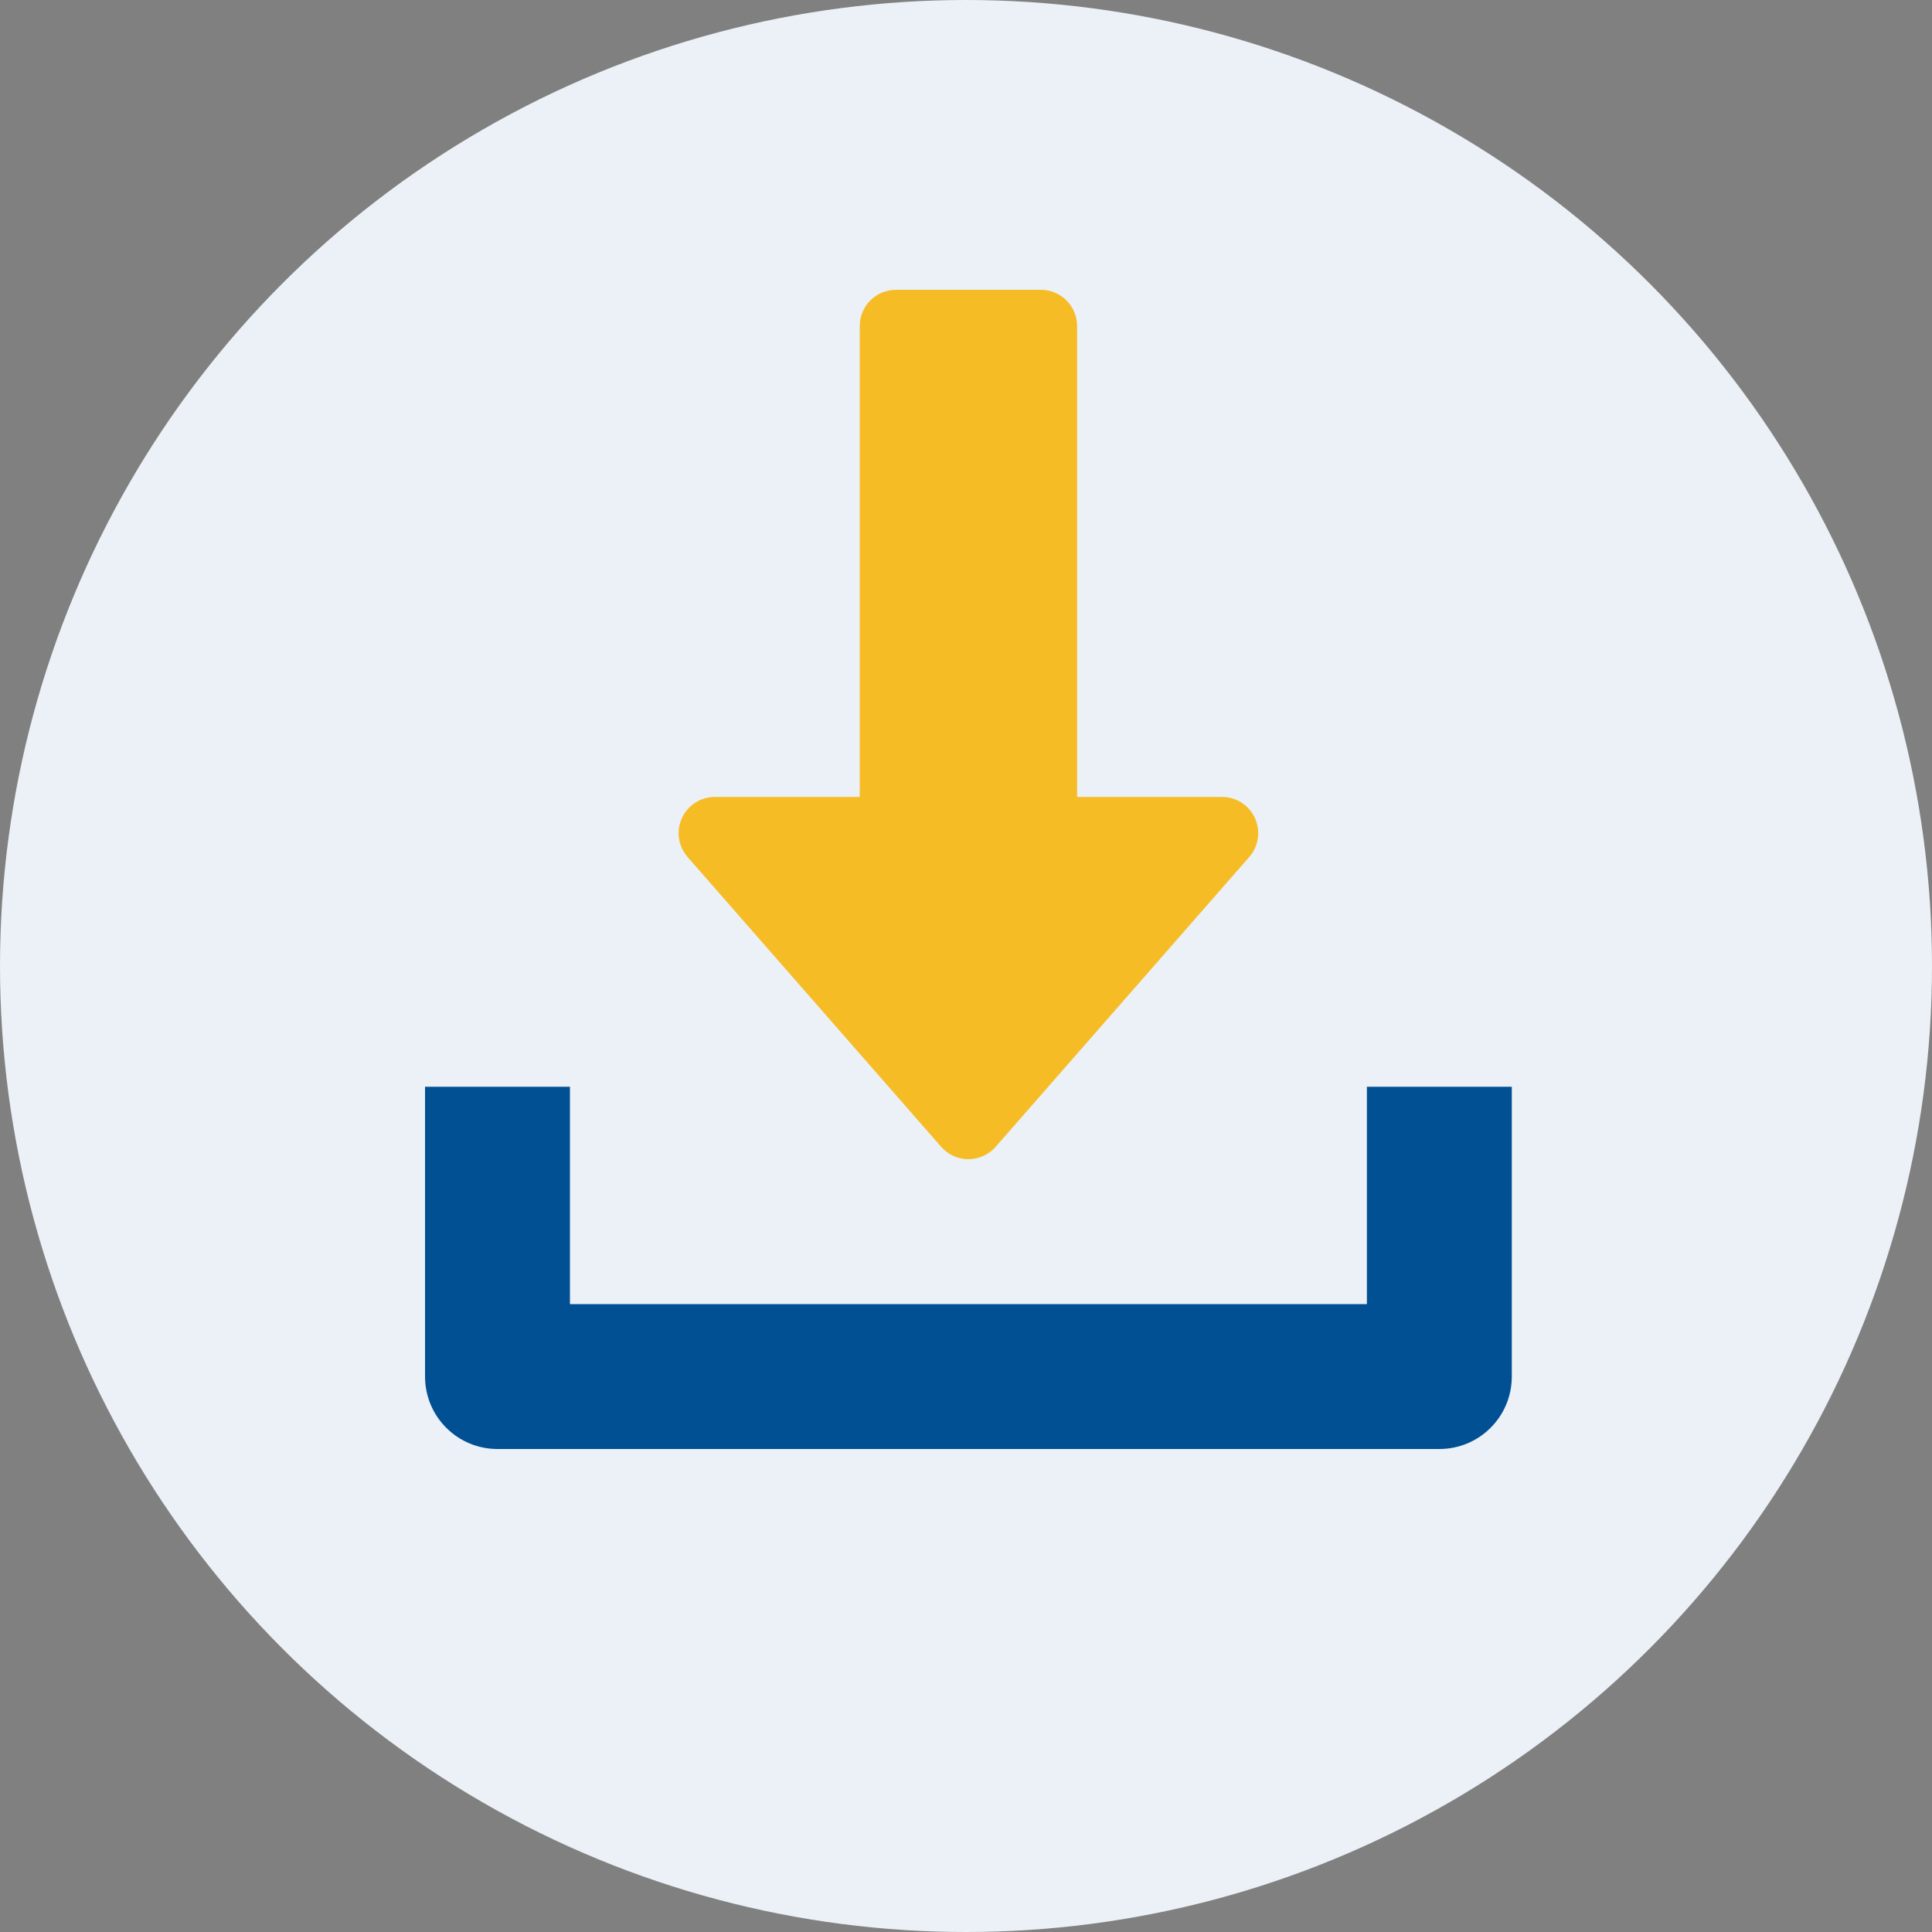<?xml version="1.0" encoding="UTF-8"?>
<svg width="100px" height="100px" viewBox="0 0 100 100" version="1.1" xmlns="http://www.w3.org/2000/svg" xmlns:xlink="http://www.w3.org/1999/xlink">
    <rect x="0" y="0" width="100" height="100" fill="#808080" stroke="none"/>
    <title>Icon_Download_hellblau</title>
    <g id="Design" stroke="none" stroke-width="1" fill="none" fill-rule="evenodd">
        <g id="Menue-Copy" transform="translate(-254, -513)">
            <g id="Icon_Download_hellblau" transform="translate(254, 513)">
                <circle id="Oval" fill="#EBF1F7" fill-rule="nonzero" cx="50" cy="50" r="50"></circle>
                <g id="Group-5" transform="translate(22, 15)">
                    <path d="M26.715,44.359 C27.071,44.767 27.585,45 28.125,45 C28.665,45 29.179,44.764 29.535,44.359 L42.66,29.359 C43.148,28.808 43.26,28.02 42.956,27.349 C42.653,26.677 41.985,26.25 41.25,26.25 L33.75,26.25 L33.75,1.875 C33.75,0.84 32.91,0 31.875,0 L24.375,0 C23.34,0 22.5,0.84 22.5,1.875 L22.5,26.25 L15,26.25 C14.265,26.25 13.598,26.681 13.294,27.349 C12.986,28.02 13.106,28.804 13.59,29.359 L26.715,44.359 Z" id="Fill-1" fill="#F6BC25"></path>
                    <path d="M48.75,41.25 L48.75,52.5 L7.5,52.5 L7.5,41.25 L0,41.25 L0,56.25 C0,58.324 1.68,60 3.75,60 L52.5,60 C54.574,60 56.25,58.324 56.25,56.25 L56.25,41.25 L48.75,41.25 Z" id="Fill-3" fill="#005093"></path>
                </g>
            </g>
        </g>
    </g>
</svg>